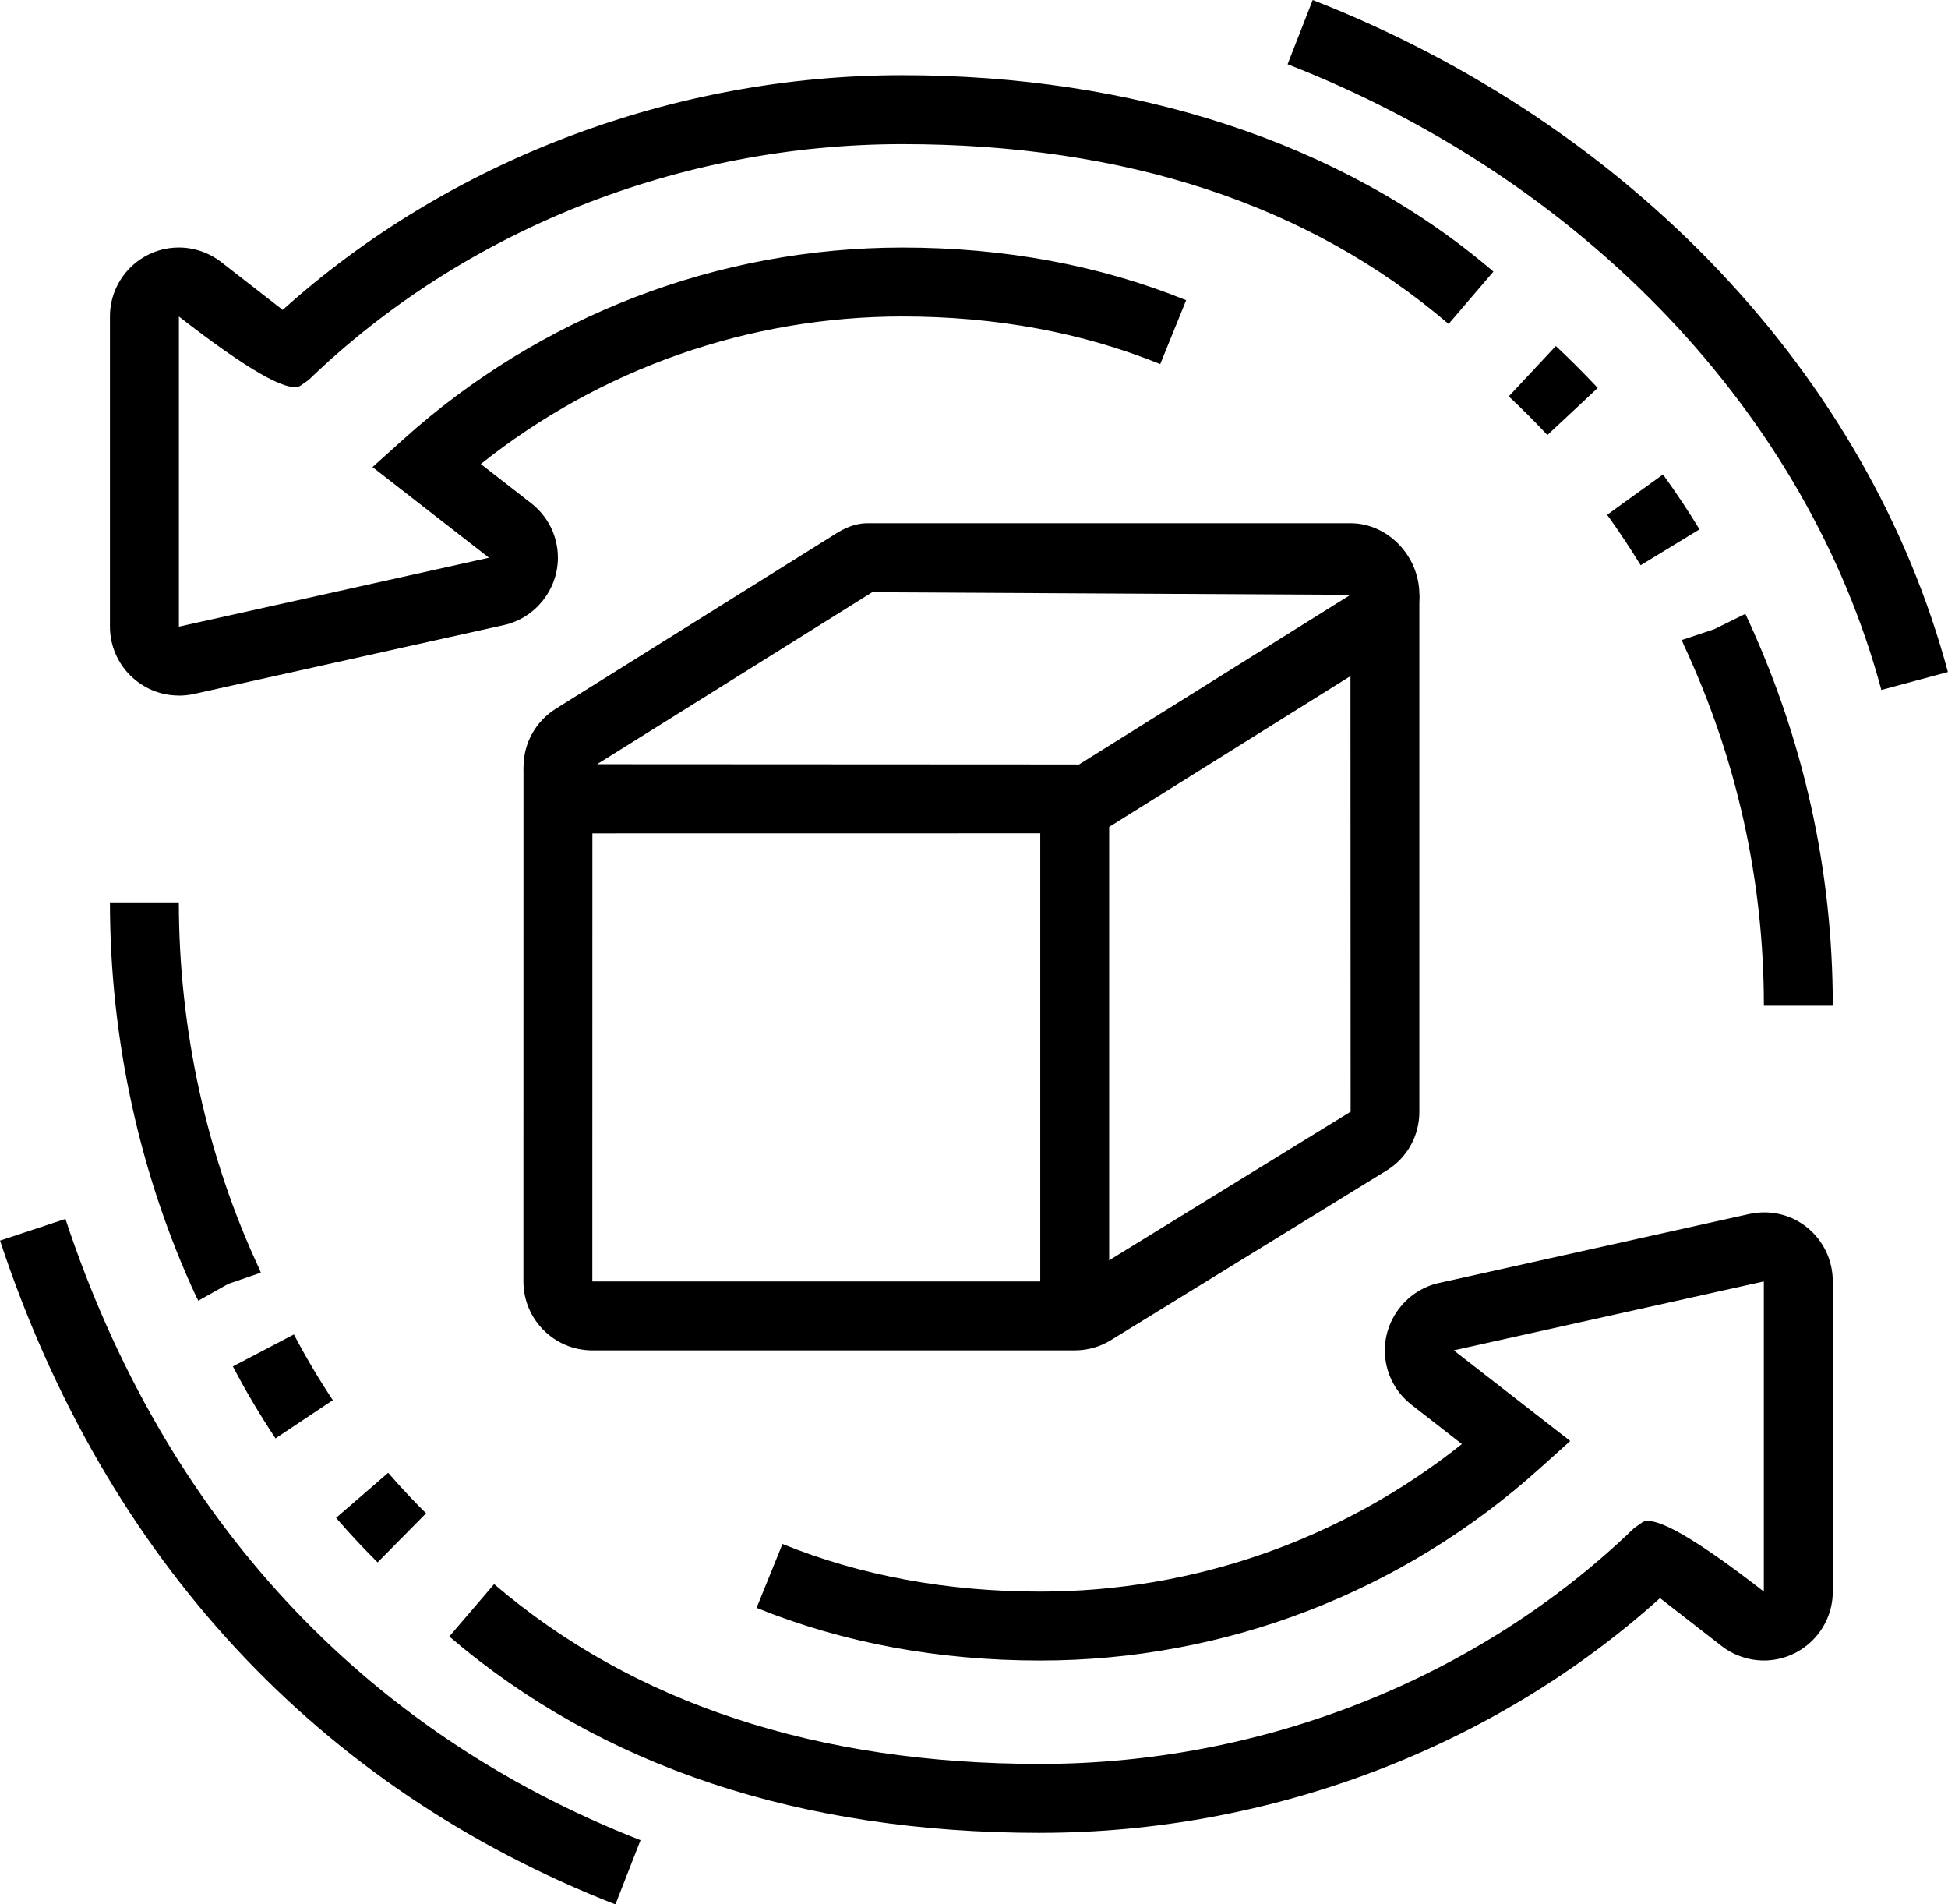<?xml version="1.0" encoding="UTF-8"?>
<!DOCTYPE svg PUBLIC '-//W3C//DTD SVG 1.0//EN'
          'http://www.w3.org/TR/2001/REC-SVG-20010904/DTD/svg10.dtd'>
<svg height="531.3" preserveAspectRatio="xMidYMid meet" version="1.0" viewBox="17.4 27.1 543.6 531.3" width="543.6" xmlns="http://www.w3.org/2000/svg" xmlns:xlink="http://www.w3.org/1999/xlink" zoomAndPan="magnify"
><g id="change1_1"
  ><path d="m528.85,307.69h-19.23c0-35.03-7.55-68.97-22.45-100.87l-.46-1.16,9.88-3.3-.76.25,8.62-4.25.13.27c16.1,34.47,24.27,71.16,24.27,109.05Z"
  /></g
  ><g id="change1_2"
  ><path d="m542.4,219.59c-20.66-76.83-82.6-142.09-165.69-174.57l7.01-17.92c88.75,34.7,155.02,104.78,177.25,187.49l-18.57,5Z"
  /></g
  ><g id="change1_3"
  ><path d="m72.73,390l-.2-.43-.03.02.03-.02-.13-.31-.05.02c-15.88-33.98-24.27-72.17-24.27-110.43h19.23c0,35.47,7.77,70.83,22.47,102.3l.4,1.02-9.08,3.12-8.38,4.71Z"
  /></g
  ><g id="change1_4"
  ><path d="m189.14,558.42c-82.99-32.44-142.37-96.48-171.73-185.2l18.25-6.05c27.49,83.11,82.99,143.05,160.48,173.33l-7,17.92Z"
  /></g
  ><g id="change1_5"
  ><path d="m318.4,259.65c-.58,0-1.14-.03-1.66-.06l-134.04.02c-10.77,0-19.21-8.12-19.21-18.49,0-6.68,3.39-12.78,9.06-16.32l76.9-48.06c2.39-1.54,5.69-3.67,10.17-3.67h134.62c10.43,0,19.25,9.15,19.25,19.97,0,6.68-3.38,12.78-9.04,16.31l-76.92,48.08c-2.78,1.76-6.26,2.22-9.12,2.22Zm-134.38-19.34l133.29.07c.49,0,.88.02,1.18.02l75.76-47.35s0,0,0,0l-133.48-.72c-.17.1-.33.22-.49.32l-76.27,47.67Z"
  /></g
  ><g id="change1_6"
  ><path d="M307.69 250H326.92V394.23H307.69z"
  /></g
  ><g id="change1_7"
  ><path d="m317.31,403.85h-134.62c-10.6,0-19.23-8.63-19.23-19.23l.02-143.49h19.23l-.02,143.49h134.62l76.99-47.36-.05-144.2h19.23v144.23c0,6.68-3.38,12.78-9.05,16.32l-76.99,47.36c-3,1.88-6.53,2.88-10.13,2.88Z"
  /></g
  ><g id="change1_8"
  ><path d="m307.69,538.46c-66.93,0-122.42-18.43-164.91-54.79l12.51-14.61c38.9,33.29,90.18,50.17,152.4,50.17s122.41-23.97,165.71-65.79l2.45-1.72q5.43-2.61,33.76,19.42v-86.53s-86.53,19.23-86.53,19.23l32.5,25.29-8.54,7.68c-38.36,34.55-87.84,53.57-139.35,53.57-28.5,0-55.13-4.95-79.16-14.7l7.23-17.82c21.72,8.82,45.93,13.29,71.93,13.29,42.88,0,84.24-14.55,117.67-41.17l-14.12-10.99c-4.71-3.71-7.39-9.22-7.39-15.16,0-8.94,6.34-16.84,15.06-18.78l86.57-19.24c12.58-2.69,23.37,6.83,23.37,18.79v86.54c0,10.6-8.63,19.23-19.23,19.23-4.27,0-8.47-1.45-11.84-4.08,0,0-10.16-7.91-17.14-13.32-46.31,41.7-108.86,65.48-172.95,65.48Z"
  /></g
  ><g id="change1_9"
  ><path d="m449.21,148.47c-3.47-3.71-7.07-7.31-10.78-10.78l13.13-14.05c4.03,3.77,7.93,7.67,11.7,11.7l-14.05,13.13Z"
  /></g
  ><g id="change1_10"
  ><path d="m475.24,184.8c-2.89-4.73-6.04-9.47-9.36-14.08l15.59-11.25c3.61,5,7.04,10.15,10.19,15.31l-16.41,10.01Z"
  /></g
  ><g id="change1_11"
  ><path d="m94.29,428.41c-4.3-6.45-8.3-13.2-11.91-20.09l17.03-8.92c3.3,6.28,6.95,12.45,10.87,18.34l-16,10.67Z"
  /></g
  ><g id="change1_12"
  ><path d="m122.77,462.99c-1.62-1.61-3.19-3.22-4.75-4.86-2.36-2.49-4.62-4.99-6.84-7.55l14.54-12.58c2.03,2.34,4.1,4.63,6.23,6.87,1.45,1.53,2.88,3,4.35,4.43l-13.52,13.69Z"
  /></g
  ><g id="change1_13"
  ><path d="m67.31,221.15c-10.6,0-19.23-8.63-19.23-19.23v-86.54c0-10.6,8.63-19.23,19.23-19.23,4.27,0,8.47,1.45,11.84,4.08,0,0,10.16,7.91,17.14,13.33,46.31-41.7,108.86-65.48,172.95-65.48s122.42,18.43,164.91,54.79l-12.51,14.61c-38.9-33.29-90.18-50.17-152.4-50.17s-122.41,23.97-165.71,65.79l-2.45,1.72q-5.4,2.64-33.76-19.42v86.53s86.53-19.23,86.53-19.23l-32.5-25.29,8.54-7.68c38.36-34.55,87.84-53.57,139.35-53.57,28.5,0,55.13,4.95,79.16,14.7l-7.23,17.82c-21.72-8.82-45.93-13.29-71.93-13.29-42.88,0-84.24,14.55-117.67,41.17l14.12,10.99c4.71,3.71,7.39,9.22,7.39,15.16,0,8.94-6.34,16.84-15.06,18.78l-86.57,19.24c-1.43.3-2.79.44-4.14.44Z"
  /></g
></svg
>
